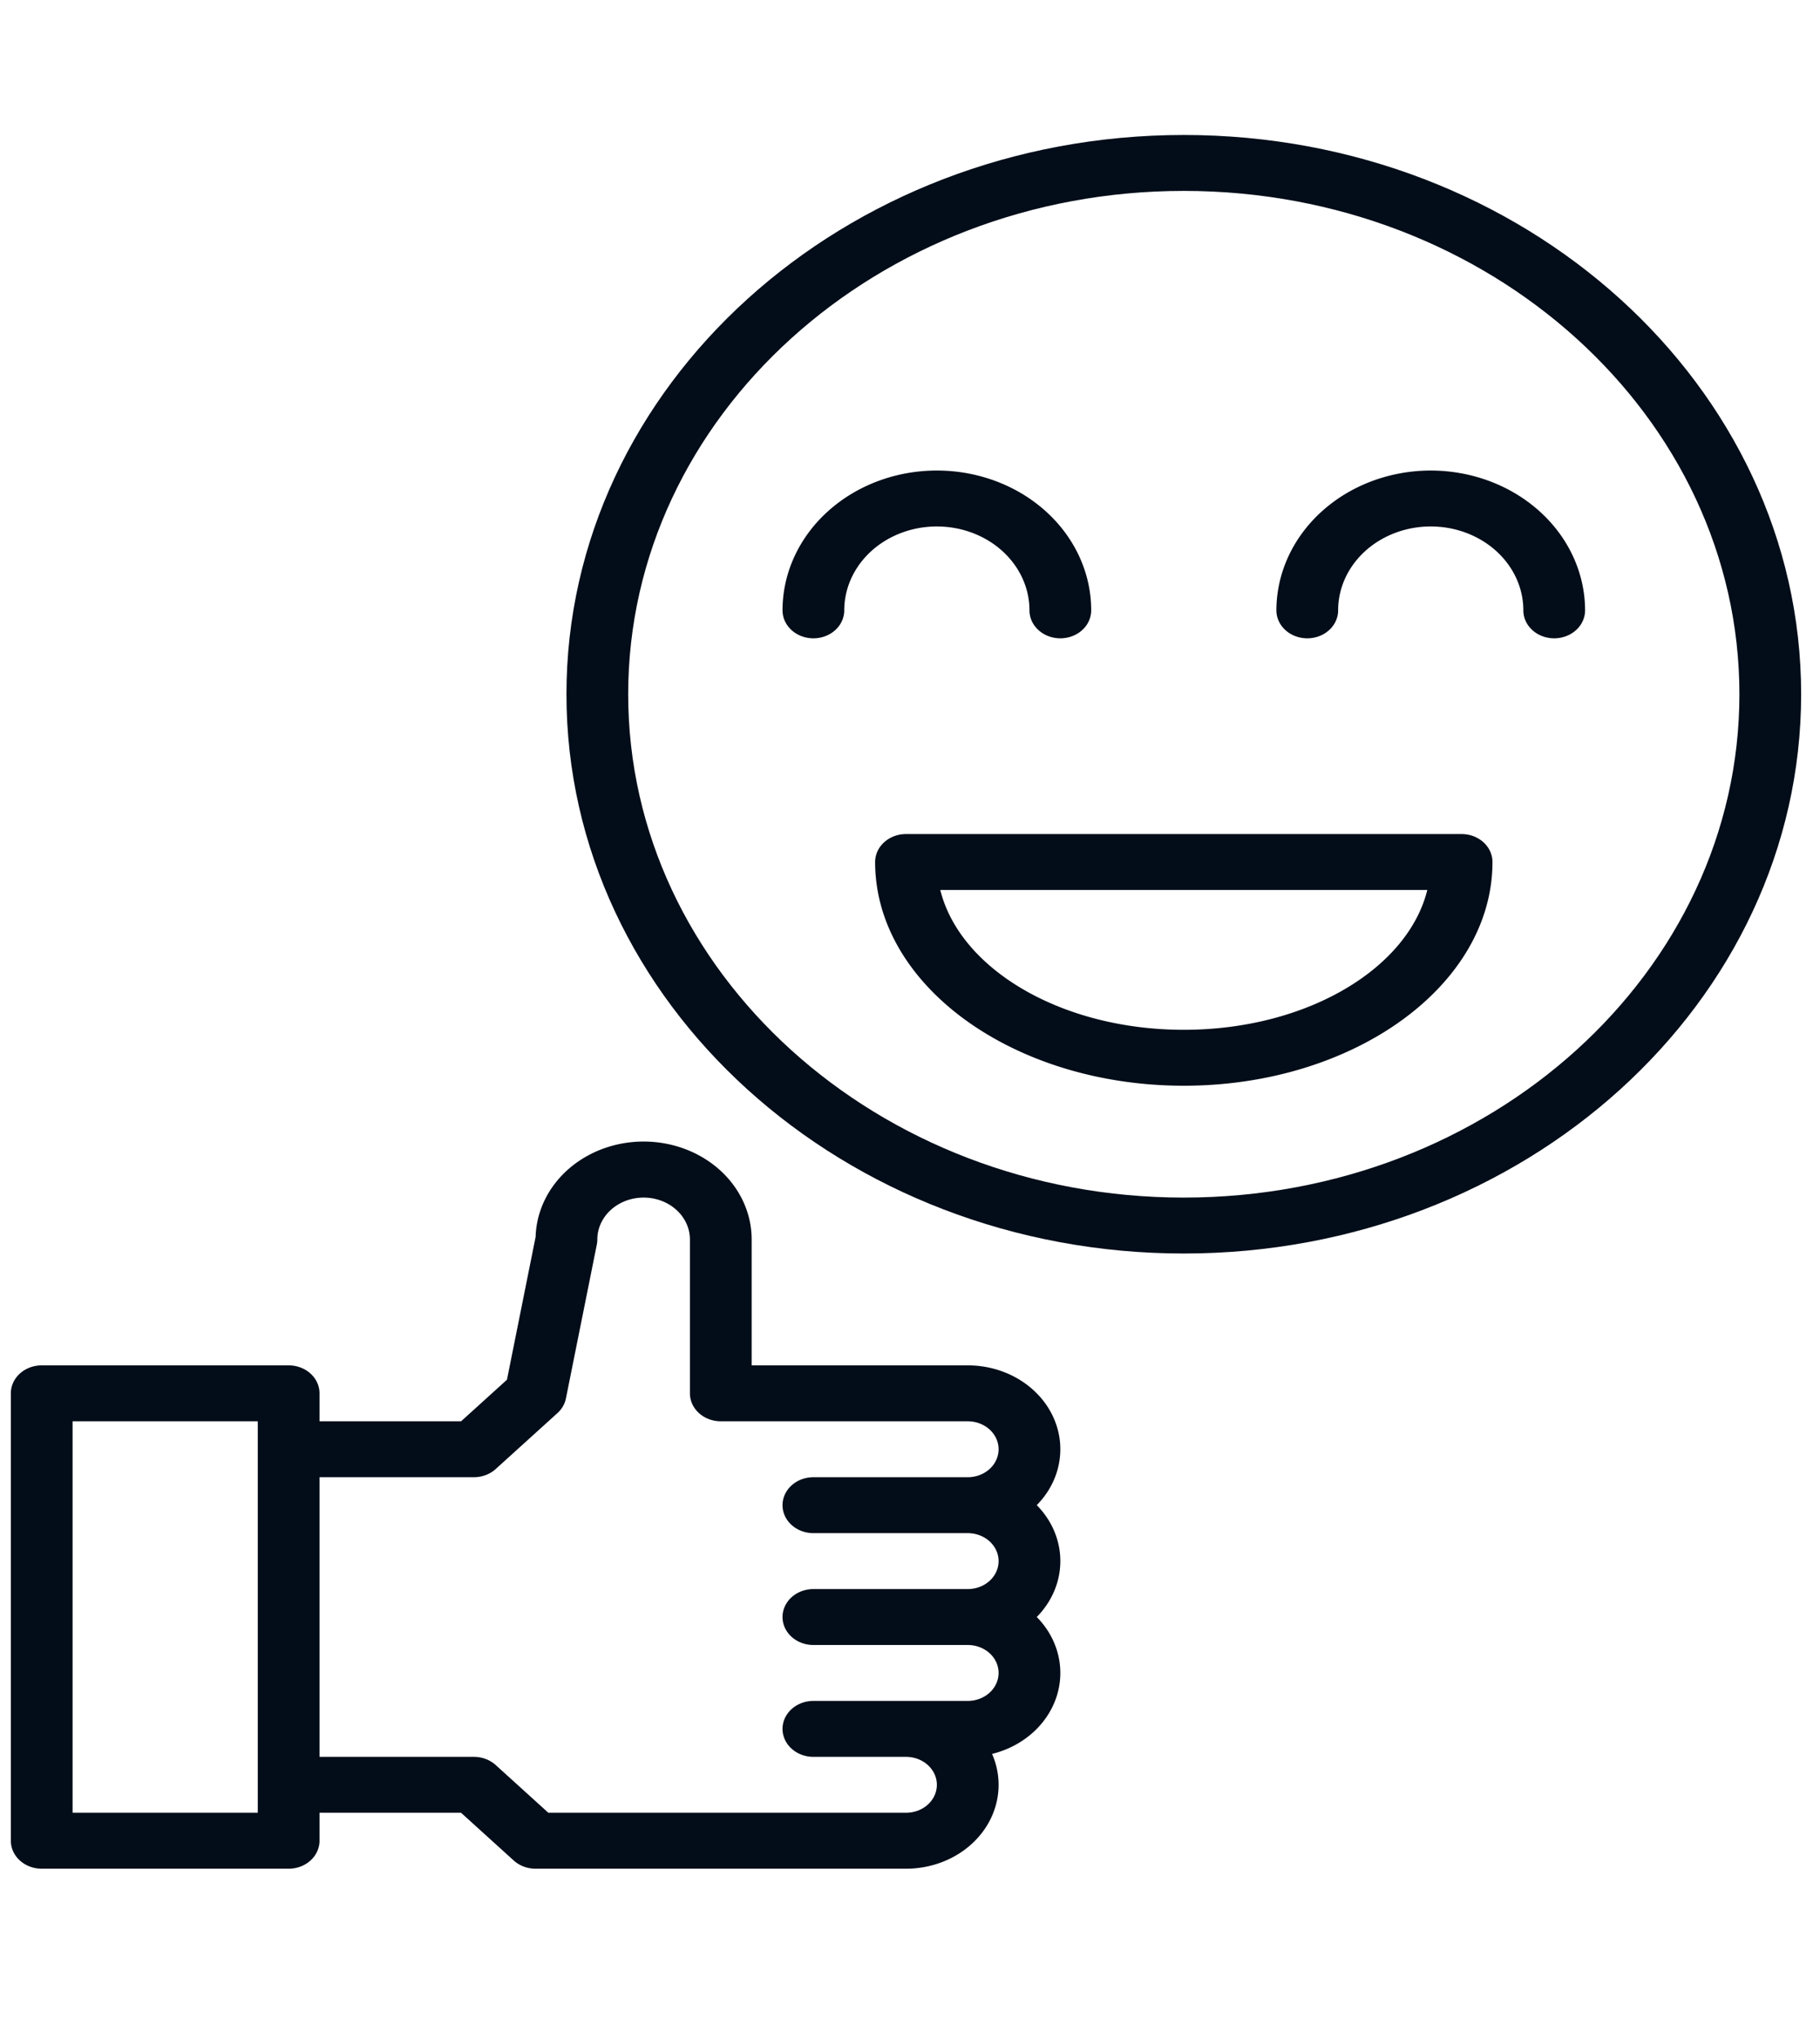 <?xml version="1.0" encoding="utf-8"?>
<svg xmlns="http://www.w3.org/2000/svg" viewBox="0 0 50 56" xmlns:bx="https://boxy-svg.com" width="50px" height="56px"><defs><bx:export><bx:file format="svg" excluded="true"/><bx:file format="svg" path="Untitled 2.svg"/></bx:export></defs><g transform="matrix(0.106, 0, 0, 0.096, -2.246, 2.939)" style=""><path d="m289.89 399.99a23.994 23.994 0 0 0 -17.89-39.99h-56v-36a28 28 0 0 0 -55.99-.78l-7.43 40.89-11.89 11.89h-36.69v-8a8 8 0 0 0 -8-8h-64a8 8 0 0 0 -8 8v128a8 8 0 0 0 8 8h64a8 8 0 0 0 8-8v-8h36.69l13.65 13.66a8.008 8.008 0 0 0 5.66 2.34h96a23.994 23.994 0 0 0 22.31-32.84 24.014 24.014 0 0 0 11.58-39.17 24 24 0 0 0 0-32zm-201.89 88.01h-48v-112h48zm144-80h40a8 8 0 0 1 0 16h-40a8 8 0 0 0 0 16h40a7.989 7.989 0 0 1 8 8 8.011 8.011 0 0 1 -8 8h-40a8 8 0 0 0 0 16h24a8 8 0 0 1 0 16h-92.69l-13.65-13.66a8.008 8.008 0 0 0 -5.66-2.34h-40v-80h40a8.008 8.008 0 0 0 5.66-2.34l16-16a8 8 0 0 0 2.21-4.23l8-44a7.608 7.608 0 0 0 .13-1.43 12 12 0 0 1 24 0v44a8 8 0 0 0 8 8h64a8 8 0 0 1 0 16h-40a8 8 0 0 0 0 16z" style="fill: rgb(2, 13, 25);"/><path d="m328 8c-88.22 0-160 71.78-160 160s71.78 160 160 160 160-71.78 160-160-71.78-160-160-160zm0 304c-79.4 0-144-64.6-144-144s64.6-144 144-144 144 64.6 144 144-64.6 144-144 144z" style="fill: rgb(2, 13, 25);"/><path d="m400 208h-144a8 8 0 0 0 -8 8c0 35.29 35.888 64 80 64s80-28.71 80-64a8 8 0 0 0 -8-8zm-72 56c-31.656 0-58.018-17.327-63.111-40h126.222c-5.093 22.673-31.455 40-63.111 40z" style="fill: rgb(2, 13, 25);"/><path d="m288 144a8 8 0 0 0 16 0 40 40 0 0 0 -80 0 8 8 0 0 0 16 0 24 24 0 0 1 48 0z" style="fill: rgb(2, 13, 25);"/><path d="m392 104a40.045 40.045 0 0 0 -40 40 8 8 0 0 0 16 0 24 24 0 0 1 48 0 8 8 0 0 0 16 0 40.045 40.045 0 0 0 -40-40z" style="fill: rgb(2, 13, 25);"/></g></svg>